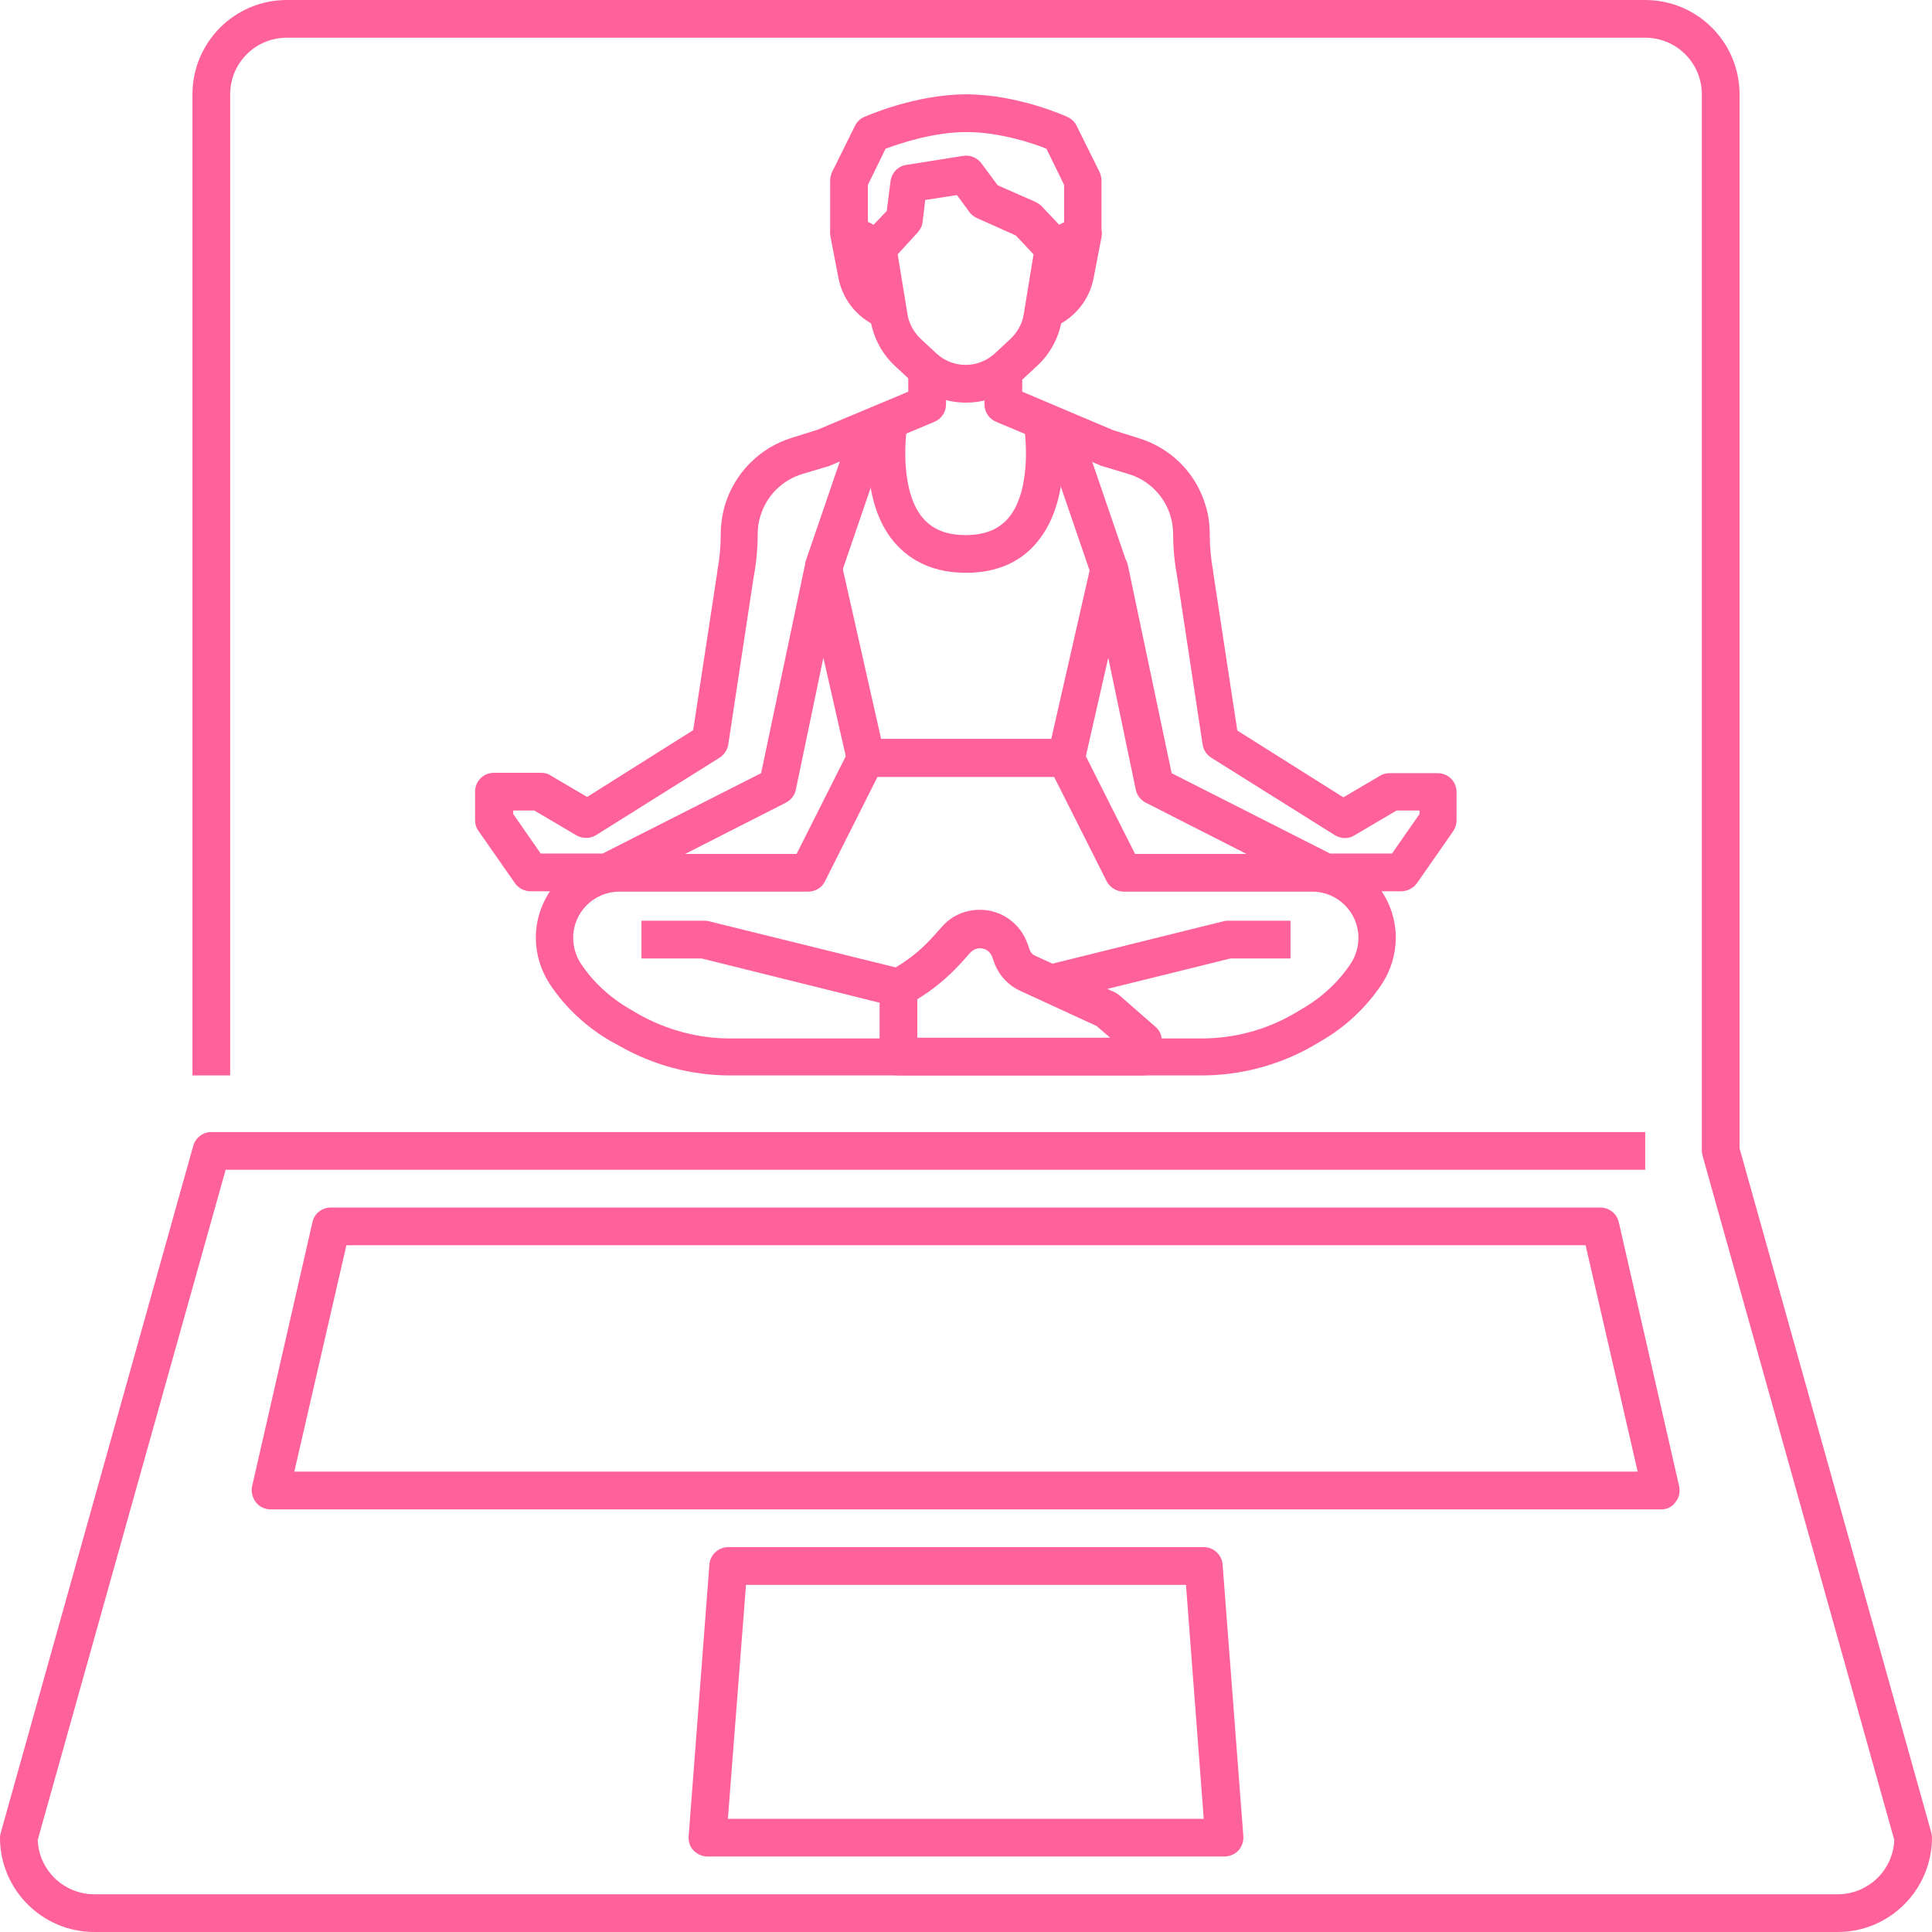 <svg xmlns="http://www.w3.org/2000/svg" version="1.1" xmlns:xlink="http://www.w3.org/1999/xlink" width="512" height="512" x="0" y="0" viewBox="0 0 512 512" style="enable-background:new 0 0 512 512" xml:space="preserve" class=""><g><path d="M487 512H25c-13.8 0-25-11.2-25-25 0-.5.1-.9.2-1.3l51-182c.6-2.2 2.6-3.7 4.8-3.7h380v10H59.8L10 487.6c.3 8 6.9 14.4 15 14.4h462c8.1 0 14.7-6.4 15-14.4l-50.8-181.3c-.1-.4-.2-.9-.2-1.3V25c0-8.3-6.7-15-15-15H76c-8.3 0-15 6.7-15 15v260H51V25C51 11.2 62.2 0 76 0h360c13.8 0 25 11.2 25 25v279.3l50.8 181.3c.1.4.2.9.2 1.3 0 13.9-11.2 25.1-25 25.1z" fill="#ff629b" opacity="1" data-original="#000000" class=""></path><path d="M324.5 492h-137c-1.4 0-2.7-.6-3.7-1.6s-1.4-2.4-1.3-3.8l5.5-72c.2-2.6 2.4-4.6 5-4.6h126c2.6 0 4.8 2 5 4.6l5.5 72c.1 1.4-.4 2.8-1.3 3.8s-2.4 1.6-3.7 1.6zm-131.6-10H319l-4.7-62H197.7zM440.3 400H71.7c-1.5 0-3-.7-3.9-1.9s-1.3-2.7-1-4.2l16-70c.5-2.3 2.5-3.9 4.9-3.9h336.4c2.3 0 4.4 1.6 4.9 3.9l16 70c.3 1.5 0 3-1 4.2-.8 1.2-2.2 1.9-3.7 1.9zM78 390h356l-13.8-60H91.8zM302.8 285h-64.7c-2.8 0-5-2.2-5-5v-18.3c0-1.8 1-3.5 2.6-4.4 4.3-2.3 8.2-5.3 11.5-9l2.6-2.9c2.5-2.8 6.1-4.3 9.9-4.3 5.7 0 10.7 3.6 12.6 9l.5 1.4c.3.9.9 1.6 1.8 1.9l20.9 9.6c.4.2.8.5 1.2.8l9.5 8.3c1.1.9 1.7 2.3 1.7 3.8v4.1c-.1 2.8-2.3 5-5.1 5zm-59.7-10h51.1l-3.6-3.1-20.2-9.3c-3.3-1.5-5.8-4.3-7-7.7l-.5-1.4c-.5-1.3-1.7-2.2-3.2-2.2-.9 0-1.8.4-2.5 1.1l-2.6 2.9c-3.4 3.7-7.2 6.9-11.5 9.5z" fill="#ff629b" opacity="1" data-original="#000000" class=""></path><path d="M318.5 285h-125c-10.3 0-20.4-2.7-29.3-7.8L162 276c-6.5-3.7-12.2-9-16.3-15.2-2.4-3.7-3.7-7.9-3.7-12.3 0-12.2 10-22.2 22.2-22.2h46.9l13.9-27.6 8.9 4.5-15.3 30.4c-.8 1.7-2.6 2.7-4.5 2.7h-50c-6.7 0-12.2 5.5-12.2 12.2 0 2.4.7 4.8 2 6.8 3.3 5 7.8 9.1 13 12.1l2.2 1.3c7.4 4.2 15.8 6.5 24.4 6.5h124.9c8.5 0 17-2.2 24.4-6.5l2.2-1.3c5.2-3 9.7-7.1 13-12.1 1.3-2 2-4.4 2-6.8 0-6.7-5.5-12.2-12.2-12.2h-50c-1.9 0-3.6-1.1-4.5-2.7L278 203.2l8.9-4.5 13.9 27.6h46.9c12.2 0 22.2 10 22.2 22.2 0 4.4-1.3 8.6-3.7 12.3-4.2 6.3-9.8 11.5-16.3 15.2l-2.2 1.3c-8.8 5-19 7.7-29.2 7.7z" fill="#ff629b" opacity="1" data-original="#000000" class=""></path><path d="M237 266.7 185.9 254H170v-10h16.5c.4 0 .8 0 1.2.1l51.8 12.8zM226.098 111.961l9.46 3.24-12.766 37.272-9.46-3.24zM256 106.7c-5.4 0-10.5-2-14.5-5.7l-4.2-3.9c-3.5-3.2-5.8-7.5-6.6-12.2l-3-18.4c-.3-1.5.2-3.1 1.3-4.3l6-6.3 1-7.9c.3-2.2 2-4 4.2-4.3l15.1-2.4c1.8-.3 3.7.5 4.8 2l4.3 5.8 10 4.4c.6.3 1.2.7 1.6 1.1l7.1 7.5c1.1 1.1 1.6 2.7 1.3 4.3l-3 18.4c-.8 4.7-3.1 9-6.6 12.2l-4.2 3.9c-4.1 3.8-9.2 5.8-14.6 5.8zm-18.1-39.3 2.6 15.9c.4 2.5 1.7 4.8 3.5 6.5l4.2 3.9c2.1 1.9 4.8 3 7.7 3s5.6-1.1 7.7-3l4.2-3.9c1.8-1.7 3.1-4 3.5-6.5l2.6-15.9-4.7-5-10.3-4.6c-.8-.4-1.5-.9-2-1.6l-3.3-4.5-8.4 1.3-.7 5.8c-.1 1.1-.6 2-1.3 2.8z" fill="#ff629b" opacity="1" data-original="#000000" class=""></path><path d="M292 62h-10V49l-4.7-9.6C273.8 38 265 35 256.1 35s-17.8 3.1-21.4 4.4L230 49v13h-10V47.8c0-.8.2-1.5.5-2.2l6.1-12.3c.5-1 1.4-1.9 2.4-2.3.5-.2 13.5-6 27-6 13.6 0 26.3 5.7 26.9 6 1.1.5 1.9 1.3 2.4 2.3l6.1 12.3c.3.7.5 1.4.5 2.2V62zM371.3 236.2h-20.2c-.8 0-1.6-.2-2.3-.5l-45.2-23c-1.3-.7-2.3-1.9-2.6-3.4l-7.3-35-6.3 27.7c-.5 2.3-2.5 3.9-4.9 3.9h-53.1c-2.3 0-4.4-1.6-4.9-3.9l-6.3-27.7-7.3 35c-.3 1.5-1.3 2.7-2.6 3.4l-45.2 23c-.7.4-1.5.5-2.3.5h-20.2c-1.6 0-3.2-.8-4.1-2.1l-9.7-13.9c-.6-.8-.9-1.8-.9-2.9v-7.5c0-2.8 2.2-5 5-5h12.5c.9 0 1.8.2 2.5.7l9.7 5.7 28.1-17.7 6.4-42v-.2c.6-3.2.9-6.4.9-9.7 0-2.6.4-5.2 1.1-7.7 2.6-8.6 9.3-15.3 17.8-17.9l6.7-2.1 24.1-10.1v-5.6h10v9c0 2-1.2 3.8-3.1 4.6l-27.4 11.5c-.2.1-.3.1-.5.2l-7 2.1c-5.4 1.6-9.6 5.8-11.2 11.2-.5 1.6-.7 3.2-.7 4.9 0 3.8-.4 7.7-1.1 11.4l-6.7 44.2c-.2 1.4-1.1 2.7-2.3 3.5L158 221.3c-1.6 1-3.6 1-5.2.1l-11.2-6.6H136v.9l7.3 10.5h16.4l42-21.3 11.6-55.1c.5-2.3 2.5-4 4.9-4s4.4 1.6 4.9 3.9l10.4 46.1h45.1l10.5-46.1c.5-2.3 2.5-3.9 4.9-3.9 2.4 0 4.4 1.7 4.9 4l11.6 55.1 42 21.3h16.4l7.3-10.5v-.9h-6.1l-11.2 6.6c-1.6 1-3.6.9-5.2-.1L321 200.8c-1.2-.8-2.1-2-2.3-3.5l-6.7-44.2c-.7-3.8-1.1-7.6-1.1-11.4 0-1.6-.2-3.3-.7-4.9-1.6-5.4-5.8-9.6-11.2-11.2l-7-2.1c-.2 0-.3-.1-.5-.2L264 111.8c-1.9-.8-3.1-2.6-3.1-4.6v-9h10v5.6L295 114l6.7 2.1c8.6 2.6 15.3 9.3 17.8 17.9.8 2.5 1.1 5.1 1.1 7.7 0 3.2.3 6.5.9 9.7v.2l6.4 42 28.1 17.7 9.7-5.7c.8-.5 1.6-.7 2.5-.7H381c2.8 0 5 2.2 5 5v7.5c0 1-.3 2-.9 2.9l-9.7 13.9c-.9 1.2-2.5 2-4.1 2zM279.6 265.5l-2.4-9.7 47.2-11.7c.4-.1.8-.1 1.2-.1H342v10h-15.9z" fill="#ff629b" opacity="1" data-original="#000000" class=""></path><path d="m285.869 111.927 12.766 37.272-9.46 3.24-12.766-37.272z" fill="#ff629b" opacity="1" data-original="#000000" class=""></path><path d="M256 151.8c-8.1 0-14.5-2.8-19.1-8.2-9.9-11.8-6.3-32.1-6.2-33l9.8 1.8c-.8 4.6-1.7 18 4 24.8 2.6 3.1 6.3 4.6 11.4 4.6s8.8-1.5 11.4-4.6c5.7-6.8 4.8-20.2 4-24.8l9.8-1.8c.2.9 3.7 21.1-6.2 33-4.4 5.4-10.8 8.2-18.9 8.2zM233.7 87c-5.9-2.1-10.3-7.1-11.5-13.3l-2.1-10.9c-.4-1.9.4-3.8 1.9-4.9s3.6-1.3 5.3-.5l7.6 3.9-3.5 6.9.7 3.6c.5 2.6 2.4 4.8 4.9 5.7zM278.3 87l-3.3-9.4c2.5-.9 4.4-3.1 4.9-5.7l.7-3.6-3.5-6.9 7.6-3.9c1.7-.9 3.8-.7 5.3.5 1.5 1.1 2.3 3.1 1.9 4.9l-2.1 10.9c-1.2 6.1-5.6 11.2-11.5 13.2z" fill="#ff629b" opacity="1" data-original="#000000" class=""></path></g></svg>